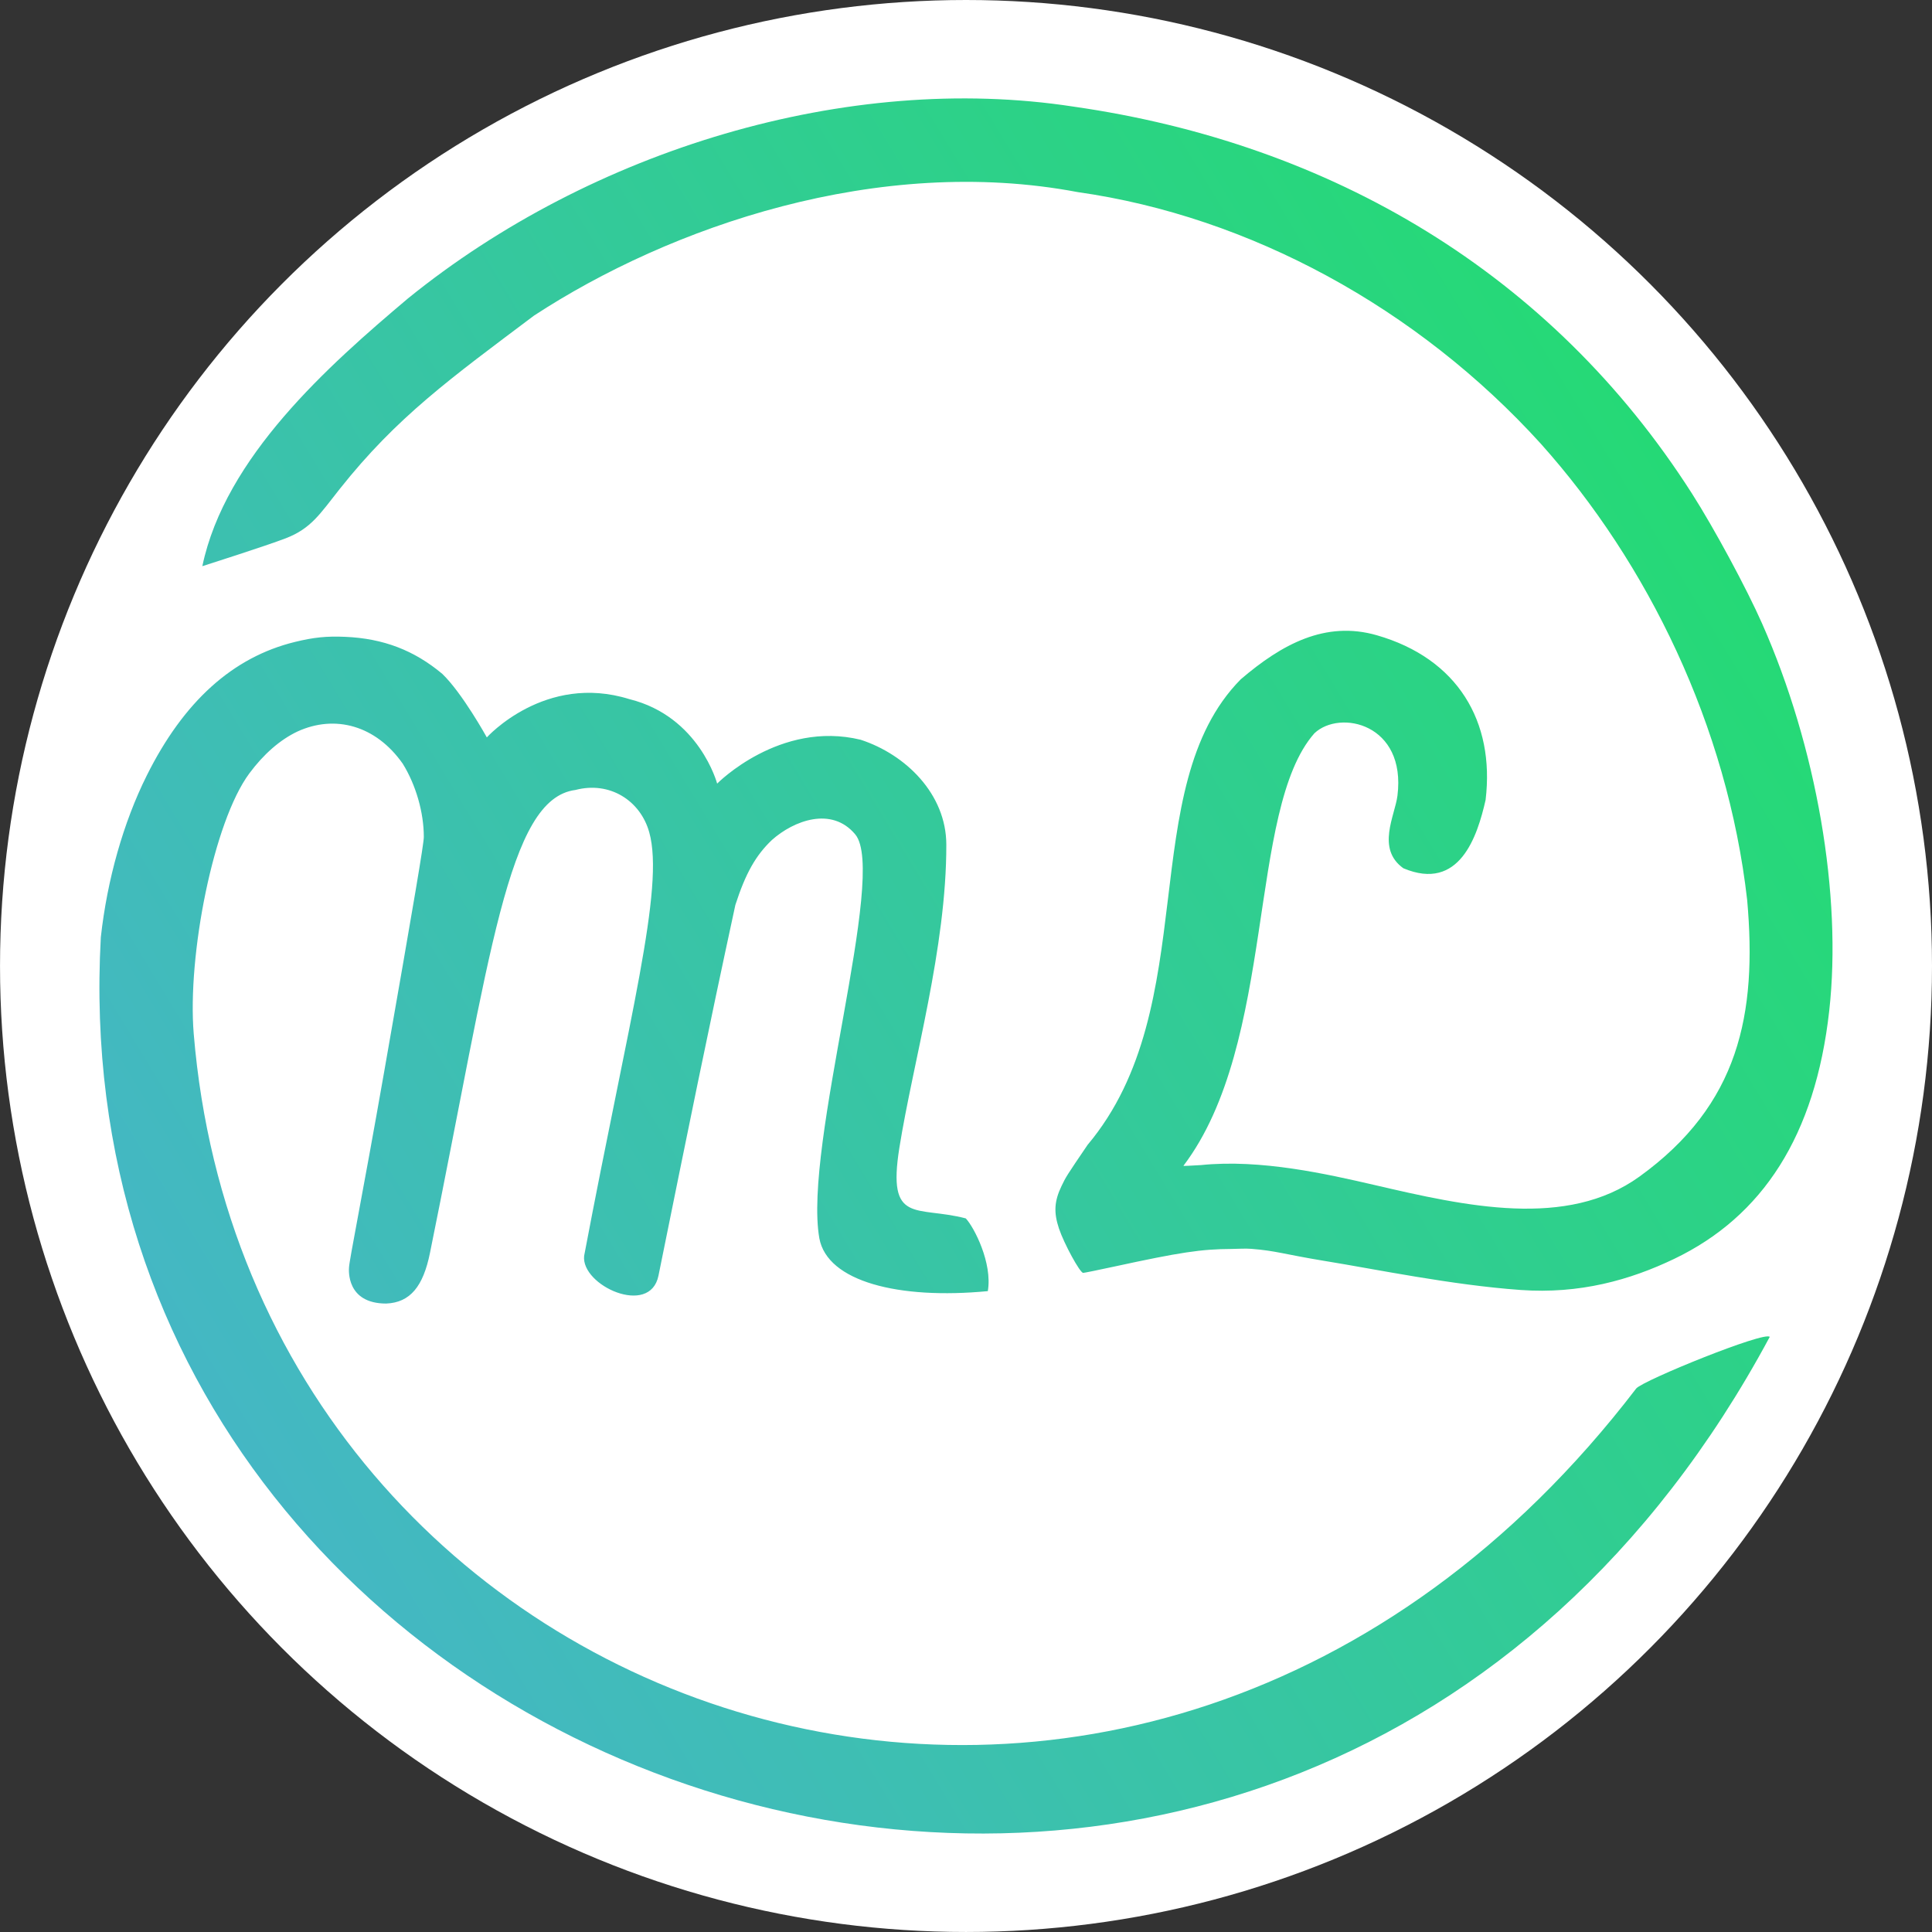 <?xml version="1.0" encoding="UTF-8" standalone="no"?>
<svg
   xmlns:dc="http://purl.org/dc/elements/1.1/"
   xmlns:cc="http://creativecommons.org/ns#"
   xmlns:rdf="http://www.w3.org/1999/02/22-rdf-syntax-ns#"
   xmlns:svg="http://www.w3.org/2000/svg"
   xmlns="http://www.w3.org/2000/svg"
   xmlns:xlink="http://www.w3.org/1999/xlink"
   xmlns:sodipodi="http://sodipodi.sourceforge.net/DTD/sodipodi-0.dtd"
   xmlns:inkscape="http://www.inkscape.org/namespaces/inkscape"
   width="111.881mm"
   height="111.881mm"
   viewBox="0 0 111.881 111.881"
   version="1.1"
   id="svg8"
   inkscape:version="1.0.2-2 (e86c870879, 2021-01-15)"
   sodipodi:docname="haeder.svg">
  <rect x="0" y="0" width="111.881" height="111.881" fill="#333333" stroke="none"/>
  <defs
     id="defs2">
    <linearGradient
       inkscape:collect="always"
       id="linearGradient4554">
      <stop
         style="stop-color:#48b3cd;stop-opacity:1"
         offset="0"
         id="stop4550" />
      <stop
         style="stop-color:#22dd6e;stop-opacity:1"
         offset="1"
         id="stop4552" />
    </linearGradient>
    <linearGradient
       inkscape:collect="always"
       xlink:href="#linearGradient4554"
       id="linearGradient4556"
       x1="-75.563"
       y1="1733.061"
       x2="2157.144"
       y2="381.539"
       gradientUnits="userSpaceOnUse"
       gradientTransform="matrix(0.233,0,0,0.233,834.901,476.317)" />
    <linearGradient
       inkscape:collect="always"
       xlink:href="#linearGradient4554"
       id="linearGradient1204"
       gradientUnits="userSpaceOnUse"
       gradientTransform="matrix(0.233,0,0,0.233,832.628,428.234)"
       x1="-75.563"
       y1="1733.061"
       x2="2157.144"
       y2="381.539" />
    <linearGradient
       y2="381.539"
       x2="2157.144"
       y1="1733.061"
       x1="-75.563"
       gradientTransform="matrix(0.047,0,0,0.047,65.213,73.485)"
       gradientUnits="userSpaceOnUse"
       id="linearGradient883"
       xlink:href="#linearGradient4554"
       inkscape:collect="always" />
    <linearGradient
       y2="381.539"
       x2="2157.144"
       y1="1733.061"
       x1="-75.563"
       gradientTransform="matrix(0.233,0,0,0.233,848.824,436.766)"
       gradientUnits="userSpaceOnUse"
       id="linearGradient885"
       xlink:href="#linearGradient4554"
       inkscape:collect="always" />
  </defs>
  <sodipodi:namedview
     id="base"
     pagecolor="#ffffff"
     bordercolor="#666666"
     borderopacity="1.0"
     inkscape:pageopacity="0"
     inkscape:pageshadow="2"
     inkscape:zoom="0.49497475"
     inkscape:cx="154.49333"
     inkscape:cy="357.99724"
     inkscape:document-units="mm"
     inkscape:current-layer="layer1"
     inkscape:document-rotation="0"
     showgrid="false"
     inkscape:window-width="1920"
     inkscape:window-height="1017"
     inkscape:window-x="-8"
     inkscape:window-y="-8"
     inkscape:window-maximized="1" />
  <g
     inkscape:label="Ebene 1"
     inkscape:groupmode="layer"
     id="layer1"
     transform="translate(-59.72,-67.658)">
    <circle
       style="fill:#ffffff;fill-opacity:1;stroke:none;stroke-width:1.346;stroke-opacity:0.382;stop-color:#000000"
       id="path876"
       cx="115.661"
       cy="123.598"
       r="55.94" />
    <path
       inkscape:export-ydpi="384.51001"
       inkscape:export-xdpi="384.51001"
       d="m 136.431,140.679 c -2.389,-0.395 -2.81,-0.588 -4.237,-0.701 -0.383,-0.03 -0.768,0.004 -1.153,0.006 -1.76,0.009 -2.974,0.191 -6.78,1.017 -0.936,0.203 -1.753,0.369 -1.815,0.369 -0.186,0 -1.108,-1.69 -1.402,-2.569 -0.311,-0.931 -0.272,-1.583 0.147,-2.458 0.258,-0.54 0.291,-0.591 1.512,-2.388 6.745,-8.031 2.674,-20.672 8.863,-26.954 2.38,-2.037 4.905,-3.412 7.884,-2.556 4.68,1.345 6.844,4.994 6.3,9.539 -0.478,2.105 -1.509,5.325 -4.761,3.955 -1.586,-1.135 -0.487,-3.046 -0.343,-4.204 0.519,-4.163 -3.332,-5.012 -4.81,-3.613 -3.904,4.428 -2.179,17.922 -7.587,25.05 0.01,0.01 0.467,-0.01 1.015,-0.045 3.474,-0.356 7.311,0.521 10.063,1.156 5.271,1.226 11.13,2.546 15.332,-0.489 5.761,-4.16 6.825,-9.39 6.239,-16.015 -1.147,-10.074 -5.754,-19.502 -11.945,-26.42 -7.145,-7.875 -16.886,-13.169 -26.824,-14.577 -11.545,-2.186 -23.607,2 -31.488,7.155 -4.822,3.627 -7.936,5.861 -11.245,10.034 -1.152,1.453 -1.658,2.294 -3.136,2.862 -1.16,0.446 -4.823,1.612 -4.823,1.612 1.324,-6.316 7.291,-11.611 11.914,-15.51 10.624,-8.606 25.453,-13.113 38.528,-11.104 14.926,2.137 27.675,9.65 35.823,22.41 1.286,2.014 3.153,5.475 4.059,7.524 3.168,7.159 4.635,15.75 3.888,22.432 -0.808,7.233 -3.859,11.903 -8.97,14.358 -2.568,1.233 -5.491,2.05 -8.91,1.804 -3.985,-0.286 -8.345,-1.195 -11.34,-1.681 z M 65.559,121.93 c 0.369,-3.338 1.309,-6.651 2.656,-9.354 2.141,-4.298 4.983,-6.862 8.584,-7.744 1.087,-0.266 1.837,-0.343 2.91,-0.296 2.205,0.095 3.989,0.776 5.625,2.146 1.166,1.12 2.578,3.679 2.578,3.679 0,0 3.364,-3.744 8.258,-2.216 4.048,1.002 5.08,4.891 5.08,4.891 0,0 3.616,-3.679 8.309,-2.54 2.623,0.857 4.955,3.152 4.962,6.069 0.013,5.976 -1.924,12.59 -2.717,17.547 -0.719,4.493 0.982,3.354 3.845,4.103 0.481,0.513 1.553,2.587 1.275,4.211 -5.165,0.497 -9.293,-0.552 -9.756,-3.058 -0.947,-5.377 3.97,-21.129 2.078,-23.392 -1.372,-1.64 -3.572,-0.79 -4.821,0.322 -0.938,0.888 -1.53,1.938 -2.12,3.763 -1.615,7.462 -2.717,12.908 -4.453,21.47 -0.487,2.4 -4.492,0.57 -4.305,-1.146 2.611,-13.8 4.675,-21.293 3.77,-24.531 -0.514,-1.839 -2.289,-2.97 -4.272,-2.45 -3.931,0.504 -4.901,9.498 -8.428,26.821 -0.391,1.922 -1.137,2.863 -2.534,2.921 -2.327,0 -2.158,-1.965 -2.153,-2.076 0.019,-0.461 0.76,-4.069 2.028,-11.296 1.773,-10.108 2.305,-13.258 2.305,-13.65 0,-1.418 -0.458,-3.011 -1.219,-4.239 -1.565,-2.229 -3.931,-2.859 -6.1,-1.865 -1.006,0.478 -1.953,1.304 -2.786,2.426 -2.071,2.794 -3.595,10.528 -3.22,15.071 3.336,40.397 54.815,58.073 83.536,20.545 0.421,-0.481 7.468,-3.339 7.73,-2.985 -27.592,51.366 -99.476,27.916 -96.645,-23.148 z"
       style="fill:url(#linearGradient883);fill-opacity:1;stroke-width:0.268"
       id="path873" />
  </g>
</svg>
